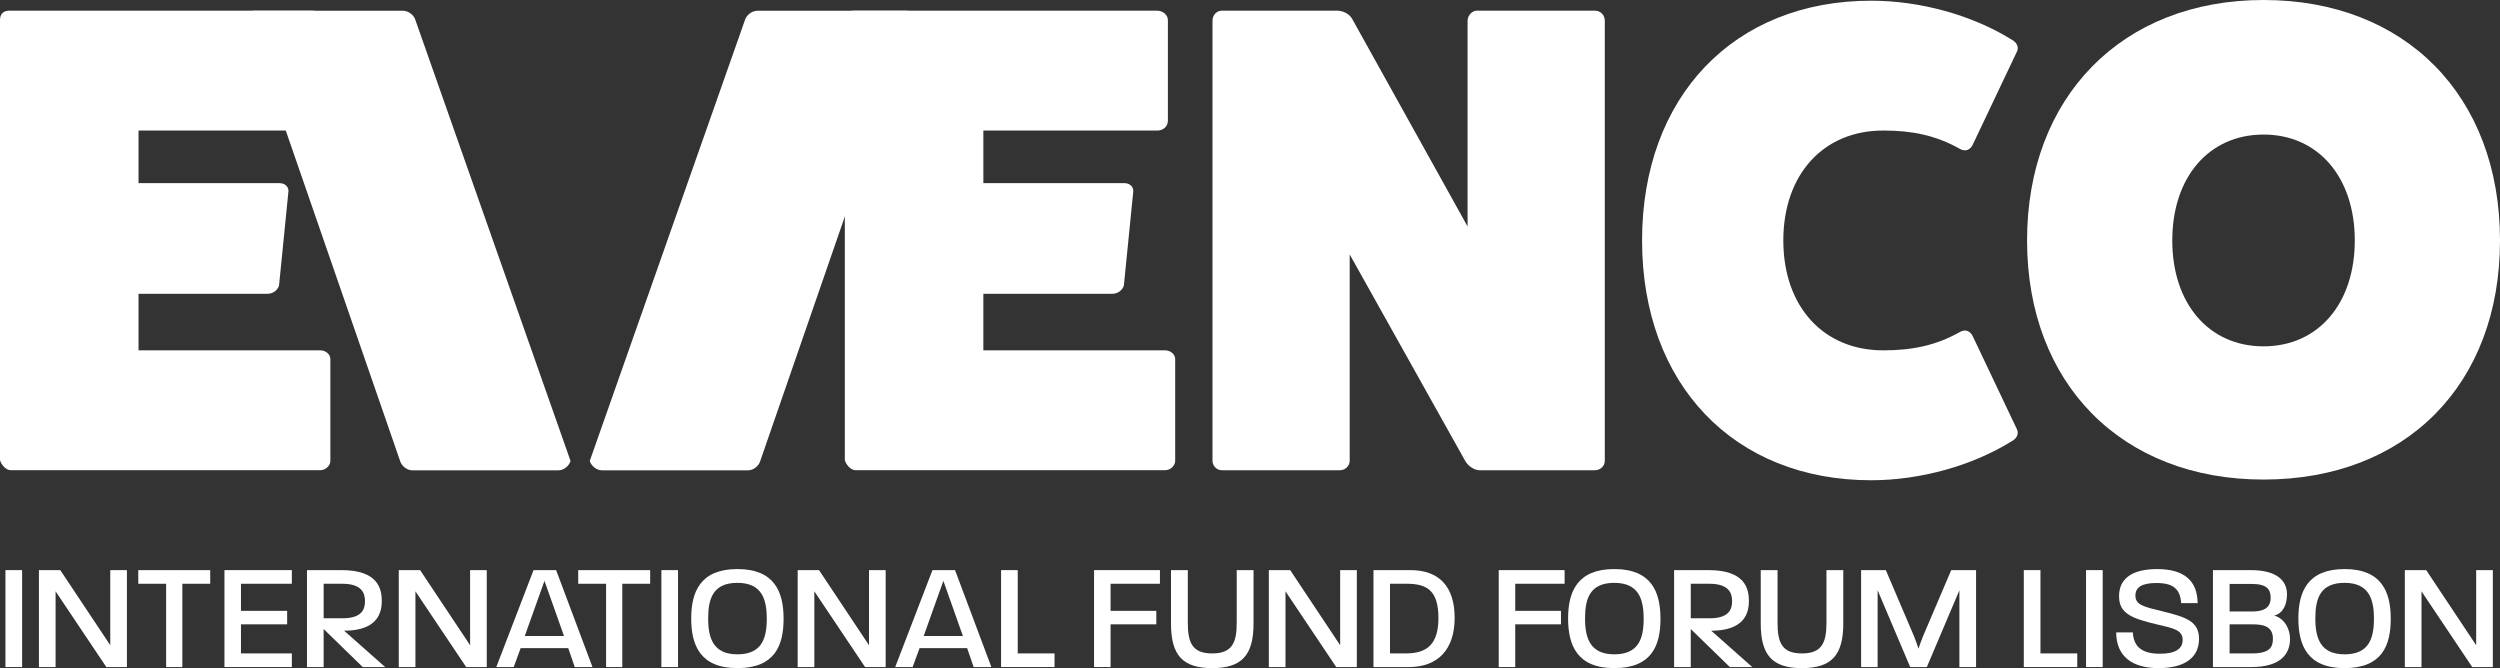 <svg xmlns="http://www.w3.org/2000/svg" id="Layer_1" data-name="Layer 1" viewBox="0 0 2951.34 788.73"><rect x="0" y="0" width="2951.34" height="788.73" fill="#333333" stroke="none"/><defs><style>      .cls-1 {        fill: #fff;      }    </style></defs><g><path class="cls-1" d="m6.44,673.05h19.67v114.42H6.44v-114.42Z"></path><path class="cls-1" d="m45.96,673.05h25.21l59,88.68v-88.68h19.67v114.42h-24.32l-59.89-89.39v89.39h-19.67v-114.42Z"></path><path class="cls-1" d="m196.14,689.15h-32.9v-16.09h84.92v16.09h-32.9v98.33h-19.13v-98.33Z"></path><path class="cls-1" d="m264.97,673.05h79.56v16.09h-60.07v32h54.53v15.91h-54.53v34.33h60.07v16.09h-79.56v-114.42Z"></path><path class="cls-1" d="m362.41,673.05h40.76c43.09,0,47.56,21.99,47.56,36.65,0,28.25-22.53,34.86-44.52,34.86l48.45,42.91h-26.46l-46.13-44.88v44.88h-19.67v-114.42Zm42.02,56.85c23.24,0,26.46-11.08,26.46-20.2s-3.4-20.56-26.82-20.56h-21.99v40.76h22.35Z"></path><path class="cls-1" d="m470.76,673.05h25.21l59,88.68v-88.68h19.67v114.42h-24.32l-59.89-89.39v89.39h-19.67v-114.42Z"></path><path class="cls-1" d="m629.88,673.05h26.64l42.91,114.42h-20.92l-7.69-22.35h-56.14l-8.22,22.35h-20.56l43.98-114.42Zm35.94,77.77l-23.06-65.08-23.24,65.08h46.31Z"></path><path class="cls-1" d="m715.52,689.15h-32.9v-16.09h84.92v16.09h-32.9v98.33h-19.13v-98.33Z"></path><path class="cls-1" d="m780.78,673.05h19.67v114.42h-19.67v-114.42Z"></path><path class="cls-1" d="m816,730.09c0-31.29,10.73-58.29,54.53-58.29s54.53,27,54.53,58.64-10.37,58.29-54.53,58.29-54.53-27.35-54.53-58.64Zm54.53,42.37c28.79,0,34.68-18.77,34.68-42.01s-5.9-42.37-34.68-42.37-34.51,18.59-34.51,42.01,6.08,42.37,34.51,42.37Z"></path><path class="cls-1" d="m941.69,673.05h25.21l59,88.68v-88.68h19.67v114.42h-24.32l-59.89-89.39v89.39h-19.67v-114.42Z"></path><path class="cls-1" d="m1100.81,673.05h26.64l42.91,114.42h-20.92l-7.69-22.35h-56.14l-8.22,22.35h-20.56l43.98-114.42Zm35.94,77.77l-23.06-65.08-23.24,65.08h46.31Z"></path><path class="cls-1" d="m1181.8,673.05h19.67v98.33h43.45v16.09h-63.11v-114.42Z"></path><path class="cls-1" d="m1291.58,673.05h77.77v16.09h-58.28v32h53.99v15.91h-53.99v50.42h-19.49v-114.42Z"></path><path class="cls-1" d="m1382.4,736.17v-63.11h19.85v62.22c0,23.6,5.36,36.12,28.79,36.12s28.96-12.51,28.96-36.12v-62.22h19.85v63.11c0,37.37-13.95,52.56-48.81,52.56s-48.63-15.2-48.63-52.56Z"></path><path class="cls-1" d="m1497.9,673.05h25.21l59,88.68v-88.68h19.67v114.42h-24.32l-59.89-89.39v89.39h-19.67v-114.42Z"></path><path class="cls-1" d="m1621.44,673.05h43.62c34.33,0,52.21,19.85,52.21,56.5s-19.31,57.93-53.99,57.93h-41.84v-114.42Zm38.26,98.33c25.21,0,38.44-11.08,38.44-42.01-.18-31.11-12.34-40.23-37.37-40.23h-19.84v82.24h18.77Z"></path><path class="cls-1" d="m1769.3,673.05h77.77v16.09h-58.28v32h53.99v15.91h-53.99v50.42h-19.49v-114.42Z"></path><path class="cls-1" d="m1851.19,730.09c0-31.29,10.73-58.29,54.53-58.29s54.53,27,54.53,58.64-10.37,58.29-54.53,58.29-54.53-27.35-54.53-58.64Zm54.53,42.37c28.79,0,34.68-18.77,34.68-42.01s-5.9-42.37-34.68-42.37-34.51,18.59-34.51,42.01,6.08,42.37,34.51,42.37Z"></path><path class="cls-1" d="m1976.34,673.05h40.76c43.09,0,47.56,21.99,47.56,36.65,0,28.25-22.53,34.86-44.52,34.86l48.45,42.91h-26.46l-46.13-44.88v44.88h-19.67v-114.42Zm42.02,56.85c23.24,0,26.46-11.08,26.46-20.2s-3.4-20.56-26.82-20.56h-21.99v40.76h22.35Z"></path><path class="cls-1" d="m2078.61,736.17v-63.11h19.85v62.22c0,23.6,5.36,36.12,28.79,36.12s28.96-12.51,28.96-36.12v-62.22h19.85v63.11c0,37.37-13.95,52.56-48.81,52.56s-48.63-15.2-48.63-52.56Z"></path><path class="cls-1" d="m2197.14,673.05h29.14l33.25,77.95c1.97,4.65,3.58,9.83,5.36,14.84-.18,0,3.4-10.19,5.36-14.84l33.25-77.95h29.32v114.42h-19.67v-90.65l-38.44,90.65h-19.67l-38.44-90.65v90.65h-19.49v-114.42Z"></path><path class="cls-1" d="m2389.16,673.05h19.67v98.33h43.45v16.09h-63.11v-114.42Z"></path><path class="cls-1" d="m2462.65,673.05h19.67v114.42h-19.67v-114.42Z"></path><path class="cls-1" d="m2498.22,746.54h19.67c.89,16.99,10.73,25.21,32,25.21,17.52,0,26.82-5.36,26.82-16.27,0-11.8-10.73-13.77-30.57-18.42-30.22-7.15-44.52-13.05-44.52-33.25,0-21.63,16.63-32,44.88-32,31.65,0,47.56,13.41,47.92,40.23h-19.49c-1.07-16.81-9.48-23.78-29.14-23.78-16.98,0-24.85,4.83-24.85,14.84,0,11.08,9.83,13.23,32,18.59,28.78,6.97,43.09,12.34,43.09,32.54,0,21.81-16.63,34.51-47.74,34.51s-49.88-13.77-50.06-42.19Z"></path><path class="cls-1" d="m2612.47,673.05h44.7c30.57,0,42.73,12.34,42.73,28.61,0,10.91-4.11,22.53-15.2,25.03,12.34,3.4,18.77,15.91,18.77,27.53,0,17.34-10.55,33.25-45.59,33.25h-45.41v-114.42Zm46.48,48.81c18.42,0,21.63-8.4,21.63-16.09,0-9.48-3.75-16.45-22.71-16.45h-25.75v32.54h26.82Zm-.36,49.52c21.1,0,24.67-7.51,24.67-17.34,0-15.2-12.16-16.98-24.32-16.98h-26.82v34.33h26.46Z"></path><path class="cls-1" d="m2713.31,730.09c0-31.29,10.73-58.29,54.53-58.29s54.53,27,54.53,58.64-10.37,58.29-54.53,58.29-54.53-27.35-54.53-58.64Zm54.53,42.37c28.79,0,34.69-18.77,34.69-42.01s-5.9-42.37-34.69-42.37-34.51,18.59-34.51,42.01,6.08,42.37,34.51,42.37Z"></path><path class="cls-1" d="m2839,673.05h25.21l59,88.68v-88.68h19.67v114.42h-24.32l-59.89-89.39v89.39h-19.67v-114.42Z"></path></g><g><path class="cls-1" d="m1375.56,413.6c6.29,0,11.79,4.7,11.79,10.19v120.31c0,5.49-5.49,10.99-11.79,10.99h-365.63c-5.49,0-10.99-6.29-12.58-11.79V23.6c0-7.09,3.98-10.99,10.99-10.99h357.82c7.01,0,12.58,5.49,12.58,10.99v118.72c0,7.09-5.57,11.79-12.58,11.79h-205.27v62.11h166.73c7.09,0,10.99,5.57,10.19,10.27l-10.99,110.04c-.8,4.7-6.29,10.27-13.38,10.27h-152.56v66.81h214.67Z"></path><path class="cls-1" d="m1882.72,12.59c7.09,0,11.79,5.49,11.79,11.79v519.71c0,5.57-4.7,11.06-11.79,11.06h-136c-5.49,0-12.58-3.98-16.56-10.27l-136.8-244.53v243.73c0,5.57-4.7,11.06-11.79,11.06h-139.18c-6.29,0-10.99-5.49-10.99-11.06V24.37c0-6.29,4.7-11.79,10.99-11.79h136c7.09,0,14.97,3.9,18.15,10.19l136,244.6V24.37c0-6.29,5.49-11.79,10.99-11.79h139.18Z"></path><path class="cls-1" d="m2381.24,507.16c2.39,5.49-.8,10.99-7.09,14.17-45.62,28.27-106.93,45.62-165.14,45.62-161.96,0-270.48-113.23-270.48-283.06S2047.06.82,2209.02.82c58.2,0,119.52,17.28,165.14,45.55,6.29,3.18,9.47,8.68,7.09,14.17l-51.91,109.32c-3.11,7.09-8.6,9.4-14.89,6.29-29.14-16.56-57.41-22.05-91.25-22.05-70.78,0-117.92,51.91-117.92,129.78s47.14,129.71,117.92,129.71c33.84,0,62.11-5.49,91.25-22.05,6.29-3.11,11.79-.72,14.89,6.29l51.91,109.32Z"></path><path class="cls-1" d="m2672.18,158.85c-64.49,0-107.73,50.32-107.73,125.01s43.24,125.01,107.73,125.01,107.73-50.32,107.73-125.01-43.24-125.01-107.73-125.01m0,407.28c-167.45,0-279.16-113.23-279.16-282.27S2504.73,0,2672.18,0s279.16,113.23,279.16,283.86-111.71,282.27-279.16,282.27"></path><path class="cls-1" d="m378.21,413.6c6.29,0,11.79,4.7,11.79,10.19v120.31c0,5.49-5.49,10.99-11.79,10.99H12.58c-5.49,0-10.99-6.29-12.58-11.79V23.6c0-7.09,3.98-10.99,10.99-10.99h357.82c7.01,0,12.58,5.49,12.58,10.99v118.72c0,7.09-5.57,11.79-12.58,11.79h-205.27v62.11h166.73c7.09,0,10.99,5.57,10.19,10.27l-10.99,110.04c-.8,4.7-6.29,10.27-13.38,10.27h-152.56v66.81h214.67Z"></path><path class="cls-1" d="m1069.74,12.66c6.29,0,10.19,5.49,7.88,10.99l-180.1,520.5c-1.52,5.57-7.81,11.06-14.1,11.06h-173.02c-6.29,0-12.58-5.49-14.17-11.06L879.44,23.65c1.59-5.49,7.88-10.99,14.97-10.99h175.33Z"></path><path class="cls-1" d="m475.43,12.66c7.09,0,13.38,5.49,14.97,10.99l183.14,520.5c-1.52,5.57-7.81,11.06-14.1,11.06h-173.02c-6.29,0-12.58-5.49-14.1-11.06L292.22,23.65c-2.31-5.49,1.59-10.99,7.88-10.99h175.33Z"></path></g></svg>